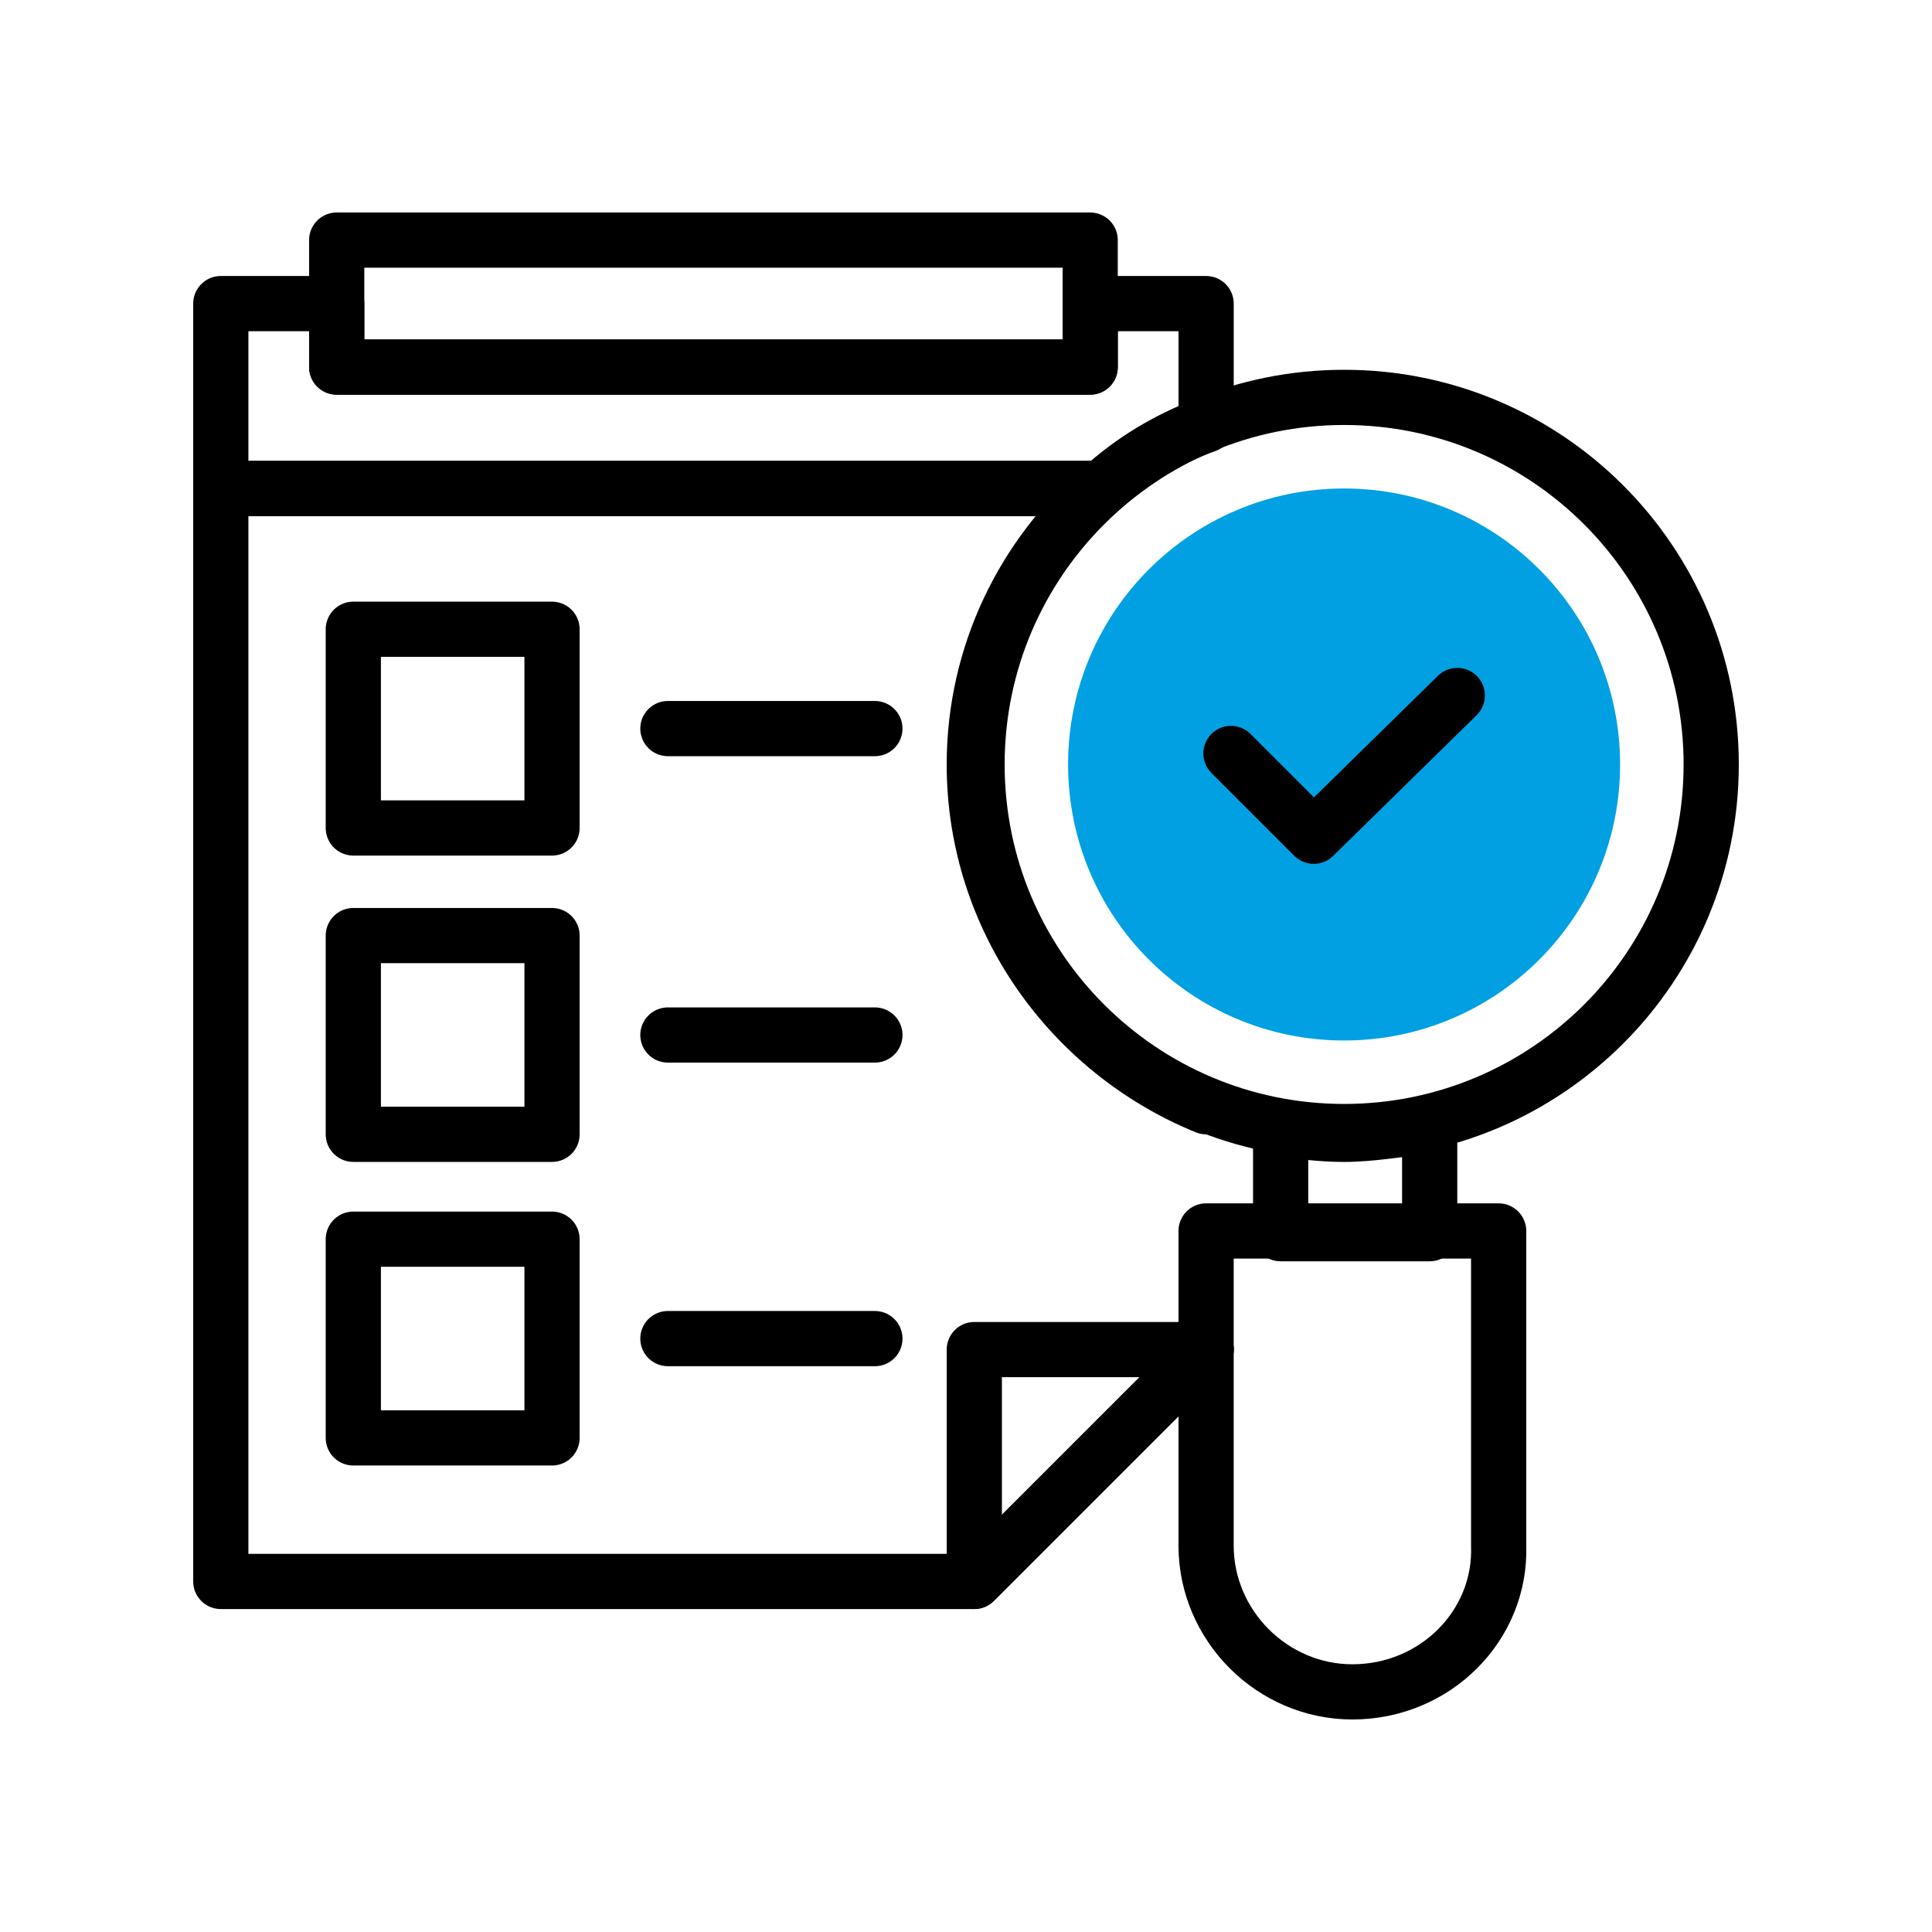 <svg width="70" height="70" viewBox="0 0 70 70" fill="none" xmlns="http://www.w3.org/2000/svg">
<g clip-path="url(#clip0_526_76)">
<path d="M43.701 48.898H35.301V57.298L43.701 48.898Z" stroke="black" stroke-width="2" stroke-linecap="round" stroke-linejoin="round"/>
<path d="M39.499 8.699H12.199V13.299H39.499V8.699Z" stroke="black" stroke-width="2" stroke-linecap="round" stroke-linejoin="round"/>
<path d="M20.001 33.898H12.801V41.098H20.001V33.898Z" stroke="black" stroke-width="2" stroke-linecap="round" stroke-linejoin="round"/>
<path d="M24.199 37.5H31.699" stroke="black" stroke-width="2" stroke-linecap="round" stroke-linejoin="round"/>
<path d="M20.001 22.799H12.801V29.999H20.001V22.799Z" stroke="black" stroke-width="2" stroke-linecap="round" stroke-linejoin="round"/>
<path d="M24.199 26.398H31.699" stroke="black" stroke-width="2" stroke-linecap="round" stroke-linejoin="round"/>
<path d="M20.001 44.898H12.801V52.098H20.001V44.898Z" stroke="black" stroke-width="2" stroke-linecap="round" stroke-linejoin="round"/>
<path d="M24.199 48.5H31.699" stroke="black" stroke-width="2" stroke-linecap="round" stroke-linejoin="round"/>
<path d="M43.7 40.099C38.8 38.099 35.3 33.299 35.3 27.699C35.3 23.699 37.1 20.099 39.9 17.699H8V57.299H35.3L43.7 48.899" stroke="black" stroke-width="2" stroke-linecap="round" stroke-linejoin="round"/>
<path d="M43.7 15.4V11H39.5V13.3H12.2V11H8V17.7H39.9C41 16.7 42.3 15.9 43.7 15.4Z" stroke="black" stroke-width="2" stroke-linecap="round" stroke-linejoin="round"/>
<path d="M48.7 40.998C56.046 40.998 62 35.044 62 27.698C62 20.353 56.046 14.398 48.7 14.398C41.355 14.398 35.4 20.353 35.4 27.698C35.4 35.044 41.355 40.998 48.7 40.998Z" stroke="black" stroke-width="2" stroke-linecap="round" stroke-linejoin="round"/>
<path d="M48.999 61.3C46.099 61.3 43.699 58.9 43.699 56V44.6H54.299V56C54.399 58.9 51.999 61.3 48.999 61.3Z" stroke="black" stroke-width="2" stroke-linecap="round" stroke-linejoin="round"/>
<path d="M48.7 41.099C47.9 41.099 47.1 40.999 46.4 40.899V44.699H51.8V40.799C50.8 40.899 49.7 41.099 48.7 41.099Z" stroke="black" stroke-width="2" stroke-linecap="round" stroke-linejoin="round"/>
<path d="M48.699 37.699C54.222 37.699 58.699 33.222 58.699 27.699C58.699 22.176 54.222 17.699 48.699 17.699C43.176 17.699 38.699 22.176 38.699 27.699C38.699 33.222 43.176 37.699 48.699 37.699Z" fill="#00A0E3"/>
<path d="M44.6 27.299L47.6 30.299L52.8 25.199" stroke="black" stroke-width="2" stroke-linecap="round" stroke-linejoin="round"/>
</g>
<defs>
<clipPath id="clip0_526_76">
<rect width="56" height="56" fill="white" transform="translate(7 7)"/>
</clipPath>
</defs>
</svg>
